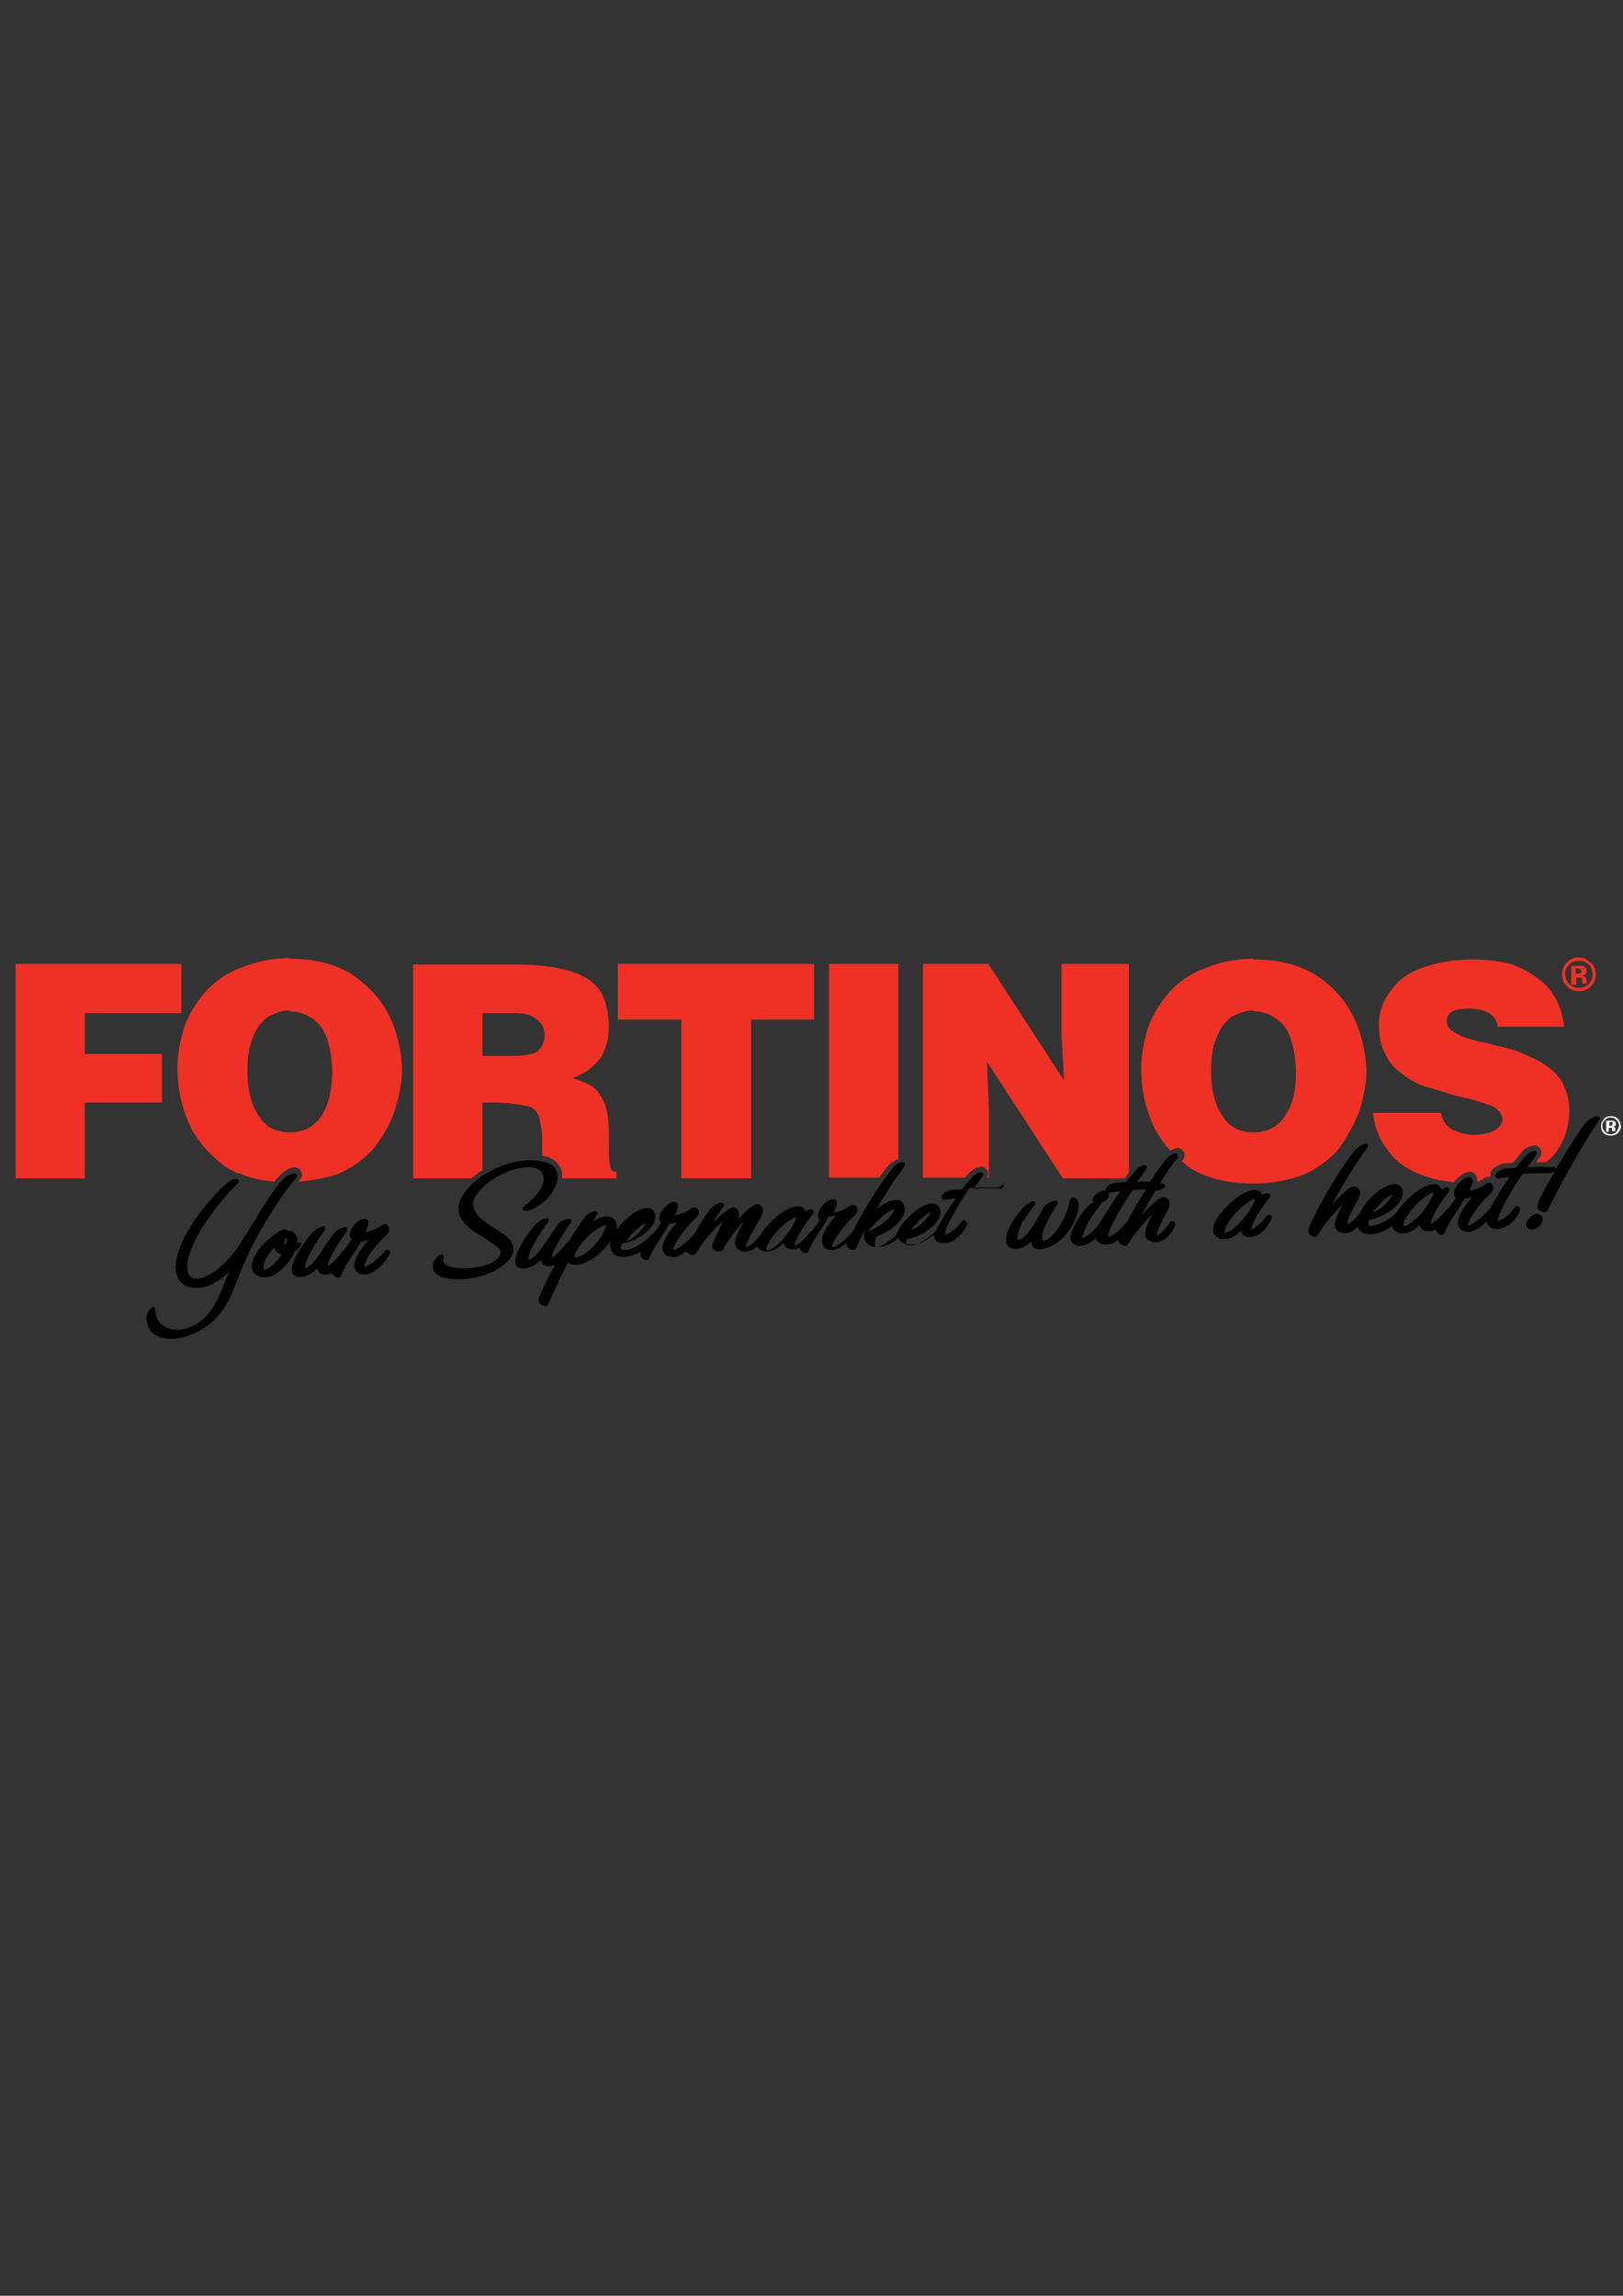 <?xml version="1.0" encoding="utf-8"?>
<!-- Generator: Adobe Illustrator 16.0.0, SVG Export Plug-In . SVG Version: 6.00 Build 0)  -->
<!DOCTYPE svg PUBLIC "-//W3C//DTD SVG 1.1//EN" "http://www.w3.org/Graphics/SVG/1.1/DTD/svg11.dtd">
<svg version="1.1" id="Layer_1" xmlns="http://www.w3.org/2000/svg" xmlns:xlink="http://www.w3.org/1999/xlink" x="0px" y="0px"
	 width="595.279px" height="841.891px" viewBox="0 0 595.279 841.891" enable-background="new 0 0 595.279 841.891"
	 xml:space="preserve">
<rect x="0" y="0" width="595.279" height="841.891" fill="#333333" stroke="none"/>
<g id="Layer_2">
	<rect x="0" y="349.683" display="none" width="342.06" height="142.525"/>
	<rect x="42.282" y="349.92" display="none" fill="#F7941E" width="26.367" height="38.007"/>
	<rect x="47.508" y="453.014" display="none" fill="#F7941E" width="26.367" height="38.006"/>
</g>
<g>
	<path fill="#EE3124" d="M579.127,363.46c1.663,0,3.088-0.475,4.275-1.663c1.188-1.188,1.9-2.613,1.9-4.513
		c0-1.663-0.475-3.088-1.9-4.276c-1.188-1.188-2.612-1.9-4.275-1.9s-3.088,0.475-4.275,1.663c-1.188,1.188-1.9,2.613-1.9,4.513
		c0,1.663,0.475,3.088,1.662,4.276C575.802,362.985,577.464,363.46,579.127,363.46z M575.564,353.721
		c0.95-0.95,2.138-1.425,3.563-1.425c1.425,0,2.613,0.475,3.563,1.425s1.425,2.138,1.425,3.563s-0.475,2.613-1.425,3.563
		c-0.95,0.95-2.139,1.425-3.563,1.425c-1.426,0-2.613-0.475-3.563-1.425c-0.95-0.95-1.425-2.138-1.425-3.563
		C573.902,356.096,574.376,354.908,575.564,353.721z"/>
	<path fill="#EE3124" d="M540.646,416.194c-2.613,0-5.464-0.713-7.839-1.9c-2.376-1.188-3.801-3.563-4.276-6.176h-24.941
		c0.475,5.226,2.375,9.739,5.463,13.777c2.851,4.038,7.127,7.126,12.59,9.026c3.563,1.425,7.364,2.138,11.64,2.613
		c2.138-2.851,5.226-4.514,7.126-3.563l0.238,0.237l0.95,1.188v0.238c0,0.237,0.237,0.712,0.237,1.188c0,0.237,0,0.475,0,0.713
		c0.713-0.476,1.425-0.713,2.138-1.188c0.713-0.712,1.9-0.95,2.613-0.712c0-0.238,0-0.476,0-0.713c0-0.713,0.237-1.426,0.712-1.9
		c0.95-1.188,2.851-2.138,4.514-2.375l3.088-0.238l3.326-4.038c0.95-1.188,2.375-1.9,3.563-2.138c0.237,0,0.476-0.237,0.95-0.237
		c0.95,0,1.663,0.475,2.138,1.188c0.238,0.475,0.476,0.95,0.476,1.425c0,0.95-0.476,1.663-0.713,1.9l-1.188,1.663
		c1.188,0,2.375,0,3.563,0c1.188-0.95,2.375-1.9,3.325-3.088c3.088-4.038,5.226-9.502,5.226-15.678
		c0-4.275-1.188-8.076-3.088-11.402c-2.138-3.088-5.226-5.463-9.026-7.364c-3.563-1.9-8.552-4.038-14.728-5.226
		c-1.663-0.475-4.038-1.188-6.177-1.425c-2.375-0.713-4.275-1.188-6.176-1.9c-1.663-0.713-3.088-1.663-4.275-2.375
		c-1.188-1.188-1.426-2.375-1.426-3.563c0-2.851,2.613-4.276,7.839-4.276c6.651,0,10.215,2.375,10.927,6.651h24.229
		c-0.475-4.276-1.662-8.552-4.038-11.877c-1.9-3.088-4.751-5.463-7.839-7.364c-2.851-1.9-6.176-3.563-9.739-4.276
		c-3.801-0.712-7.839-1.188-11.877-1.188c-7.126,0-13.303,1.188-18.528,3.088c-5.464,1.9-9.264,4.989-11.64,8.552
		c-2.851,3.563-4.275,7.839-4.275,12.115c0,4.275,0.713,8.076,2.375,10.927c1.426,3.088,3.563,5.463,6.176,7.364
		c2.376,1.9,5.464,3.563,9.027,4.751c3.088,0.713,7.363,2.375,12.114,3.563c5.464,1.188,9.265,2.375,12.115,3.563
		c2.375,1.188,3.563,3.088,3.563,5.227C550.385,414.057,546.822,415.957,540.646,416.194z"/>
	<path fill="#EE3124" d="M355.363,430.209c0.95-0.95,2.376-1.9,3.563-2.138c0.237,0,0.475-0.237,0.95-0.237
		c0.95,0,1.662,0.475,2.138,1.188c0.237,0.475,0.475,0.95,0.475,1.425c0,0.713-0.237,1.188-0.475,1.426h0.713v-24.467l-0.713-18.053
		l27.792,42.757h22.566l0,0c0.476-0.475,1.188-1.425,1.663-2.138v-76.489h-24.704v25.655l0.95,17.103l-27.793-42.758h-23.991v78.389
		h15.44C354.65,430.922,355.363,430.209,355.363,430.209z"/>
	<path fill="#EE3124" d="M578.177,358.472h0.475h0.476c0.237,0,0.475,0,0.713,0c0.237,0,0.475,0.237,0.475,0.475
		c0,0.237,0,0.475,0,0.712c0,0.475,0,0.713,0,0.95h1.663v-0.237v-0.238v-0.237v-0.238c0-0.712-0.237-1.188-0.713-1.425
		c-0.237-0.237-0.475-0.237-0.95-0.475c0.476,0,0.95-0.237,1.188-0.475c0.238-0.237,0.476-0.712,0.476-1.188
		c0-0.713-0.237-1.188-0.95-1.663c-0.237-0.237-0.713-0.237-1.426-0.237c0,0-0.475,0-1.425,0h-1.9v6.889h1.9V358.472
		L578.177,358.472z M578.177,355.146h0.475c0.476,0,0.713,0,0.95,0.237c0.476,0.238,0.476,0.475,0.476,0.713
		c0,0.475,0,0.712-0.476,0.712c-0.237,0.238-0.475,0.238-0.95,0.238h-0.712v-1.9H578.177z"/>
	<path fill="#EE3124" d="M176.969,429.021v-24.704h4.038c2.851,0,5.464,0.237,7.363,0.475c2.376,0.237,4.276,0.713,5.464,0.95
		c1.9,0.476,3.088,1.9,3.801,3.563c0.475,1.663,0.95,4.038,1.188,6.651v7.839c3.088,0.475,5.226,1.9,6.414,3.801
		c0.712,1.188,0.95,2.375,0.95,3.8c0,0.238,0,0.476,0,0.713h19.953v-2.375c-1.188,0-1.9-0.476-2.375-1.663
		c0-1.188-0.476-3.088-0.476-5.938v-6.176c0-4.988-0.475-9.027-1.663-11.64c-1.188-2.376-2.375-4.276-3.8-5.464
		c-1.663-1.188-4.276-2.375-7.839-3.563c4.038-1.188,7.126-3.563,9.739-6.651c2.375-3.088,3.563-7.364,3.563-12.589
		c0-4.276-0.95-8.077-2.375-11.402c-1.663-3.088-4.751-5.938-9.739-7.839c-5.227-1.9-12.115-3.088-21.616-3.088h-38.007v78.389
		h21.379C174.118,430.922,175.543,429.972,176.969,429.021z M176.969,371.536h12.59c2.851,0,5.226,0.713,7.126,2.138
		c2.138,1.425,3.088,3.563,3.088,6.176c0,2.375-1.188,4.276-2.375,5.464c-1.426,1.188-4.751,1.9-9.027,1.9h-11.401V371.536z"/>
	<path fill="#EE3124" d="M128.747,357.046c-6.176-3.563-13.539-5.463-22.328-5.463c-0.238,0-0.238-0.238-0.476-0.238
		c-6.651,0-12.59,1.425-17.578,3.563c-5.463,1.9-9.739,5.226-12.827,8.552c-3.563,4.038-5.938,8.076-7.839,12.827
		c-1.425,4.751-2.613,9.739-2.613,15.44c0,7.126,1.426,14.015,4.276,20.429c2.851,6.176,7.601,11.401,13.302,15.678
		c1.426,0.95,2.851,1.662,4.514,2.375l0,0c0.713,0,1.425,0.237,1.9,0.713c3.563,1.188,7.363,2.138,11.64,2.375
		c0.237-0.475,0.713-0.95,0.95-1.188c1.9-2.138,3.088-3.088,4.988-3.801c1.425-0.475,2.851-0.237,3.563,0.95
		c0.237,0.476,1.188,1.9-0.476,3.563c-0.237,0.237-0.237,0.475-0.475,0.475c5.226-0.237,10.451-1.425,14.728-2.851
		c5.226-2.138,9.501-5.463,12.827-9.026c3.088-3.801,5.938-8.551,7.839-13.777c1.662-5.226,2.851-10.689,2.851-15.915
		c-0.476-7.126-1.9-13.777-5.227-20.191C139.437,366.073,134.687,361.084,128.747,357.046z M117.821,409.306
		c-2.375,3.563-6.176,5.938-11.401,5.938c-5.227,0-9.027-1.9-11.402-5.938c-2.613-3.563-4.275-9.265-4.275-16.391
		c0-4.751,0.475-9.026,1.9-12.115c1.188-3.563,3.088-5.938,5.463-7.839c2.376-1.188,4.751-2.375,7.839-2.375
		c0.237,0,0.237,0.238,0.476,0.238c5.226,0.237,9.026,2.613,11.877,6.414c2.375,4.276,3.563,9.739,3.563,16.628
		C121.621,399.804,120.671,405.029,117.821,409.306z"/>
	<path fill="#EE3124" d="M498.363,408.118c1.663-5.227,2.851-10.689,2.851-15.916c-0.475-7.126-1.9-13.778-5.226-20.191
		c-3.088-5.938-7.839-10.927-13.777-14.728c-6.177-3.563-13.54-5.463-22.329-5.463c-0.237,0-0.237-0.237-0.475-0.237
		c-6.651,0-12.59,1.425-17.578,3.563c-5.464,1.9-9.739,5.226-12.828,8.551c-3.563,4.039-5.938,8.077-7.839,12.828
		c-1.425,4.75-2.612,9.739-2.612,15.44c0,7.126,1.425,14.015,4.275,20.429c1.663,3.563,3.801,6.651,6.414,9.502
		c0.475-0.237,1.188-0.476,1.662-0.713c0.238,0,0.476-0.237,0.95-0.237c0.95,0,1.663,0.475,2.138,1.188
		c0.238,0.475,0.476,0.95,0.476,1.425c0,0.95-0.476,1.663-0.713,1.9c0,0.238-0.237,0.238-0.237,0.476
		c0.95,0.713,1.663,1.425,2.613,2.138c6.176,4.038,14.252,5.938,23.991,5.938c6.177,0,12.59-1.188,17.578-3.088
		c5.227-2.138,9.502-5.464,12.827-9.026C493.612,417.857,496.225,413.106,498.363,408.118z M471.283,409.306
		c-2.376,3.563-6.177,5.938-11.402,5.938s-9.026-1.9-11.402-5.938c-2.612-3.563-4.275-9.265-4.275-16.391
		c0-4.751,0.475-9.026,1.9-12.115c1.188-3.563,3.088-5.938,5.463-7.839c2.376-1.188,4.751-2.375,7.839-2.375
		c0.238,0,0.238,0.238,0.476,0.238c5.226,0.237,9.026,2.613,11.877,6.414c2.376,4.276,3.563,9.739,3.563,16.628
		C475.322,399.804,474.134,405.029,471.283,409.306z"/>
	<polygon fill="#EE3124" points="249.894,432.109 275.549,432.109 275.549,373.912 298.59,373.912 298.59,353.483 226.615,353.483 
		226.615,373.912 249.894,373.912 	"/>
	<polygon fill="#EE3124" points="59.386,386.501 31.118,386.501 31.118,371.536 66.512,371.536 66.512,353.483 5.701,353.483 
		5.701,432.109 31.118,432.109 31.118,404.317 59.386,404.317 	"/>
	<path fill="#EE3124" d="M325.195,428.071c1.188-1.425,2.613-2.375,4.276-3.088v-71.5h-25.417v78.389h18.29
		C323.294,430.685,324.244,429.259,325.195,428.071z"/>
</g>
<path d="M108.557,432.109c0.475-0.475,0.713-1.188,0.237-1.425c-0.237-0.476-0.713-0.476-1.663-0.238
	c-1.662,0.476-2.612,1.188-4.275,3.089c-3.801,4.513-7.126,10.214-10.452,15.678l-4.988,7.839
	c-5.226,7.839-11.401,11.64-15.202,11.877c-0.95,0-2.139-0.237-2.851-1.426c-1.663-2.612-0.238-8.551,3.563-15.202
	c4.038-7.126,10.215-14.49,14.253-18.291c0.237-0.237,0.713-0.713,0.475-1.188c-0.237-0.476-0.95-0.476-1.188-0.476
	c-0.713,0-1.9,0.238-3.325,1.663c-5.464,4.751-11.165,11.877-14.728,18.291c-4.038,7.126-4.988,13.302-2.851,16.865
	c0.95,1.663,3.088,3.326,7.602,3.088c2.138-0.237,6.176-1.188,10.927-5.938c-0.713,1.663-1.426,3.326-1.426,3.326l-1.425,3.563
	c-2.851,7.126-6.651,11.64-11.64,13.54c-3.563,1.426-6.889,1.188-9.502-0.475c-1.9-1.188-3.088-3.326-3.088-5.939
	c0-0.475-0.237-0.712-0.475-0.949c-0.476-0.238-0.95,0-1.188,0.475c-1.188,0.95-1.662,2.375-1.662,3.801
	c0.237,2.613,1.425,4.751,3.325,5.938c3.325,1.9,8.552,1.9,13.777-0.476c6.889-2.85,11.64-8.076,14.728-15.915
	c2.376-6.176,5.227-13.302,9.026-20.19C98.818,445.412,104.993,435.91,108.557,432.109z M110.22,456.813
	c0-0.237,0.237-0.237,0.237-0.475s0-0.476-0.237-0.476c-0.476-0.475-1.188,0-1.426,0l0,0c0-0.237,0.237-0.475,0.237-0.949
	c0-1.188-0.237-1.9-0.95-2.613c-0.475-0.713-1.425-0.95-2.375-0.95c-0.476-0.476-1.426-0.713-2.138-0.237
	c-2.613,0.95-6.651,4.275-8.789,7.363c-1.663,2.376-2.376,4.275-2.376,5.938c0,0.476,0,0.95,0.238,1.426
	c0.475,1.188,1.425,1.9,2.85,2.375c4.276,1.188,9.739-3.088,12.59-9.264C109.031,458.239,109.982,457.526,110.22,456.813z
	 M96.917,465.603c0,0-0.237,0-0.237-0.237s0-0.475,0-0.713c0-0.712,0.237-2.138,1.662-4.275c0.713-1.188,1.426-2.138,2.376-2.851
	c0,0.476,0,0.95,0.475,1.188c0.238,0.476,0.95,0.95,2.138,1.188C101.193,463.465,98.105,465.841,96.917,465.603z M104.756,456.576
	c-0.237-0.237-0.476-0.475-0.476-0.713v-0.237c0-0.95,0.476-1.662,0.713-1.662c0,0.237,0.237,0.475,0.237,0.712
	C105.231,455.151,104.993,455.863,104.756,456.576z M141.575,453.014c1.188-1.188,1.425-2.376,0.712-3.563
	c-0.475-0.476-1.188-0.713-2.138-0.237l0,0c-1.663,1.188-4.038,2.375-6.176,2.612c0.95-1.9,1.188-2.851,1.188-3.563
	c0-0.238,0-0.476,0-0.476l-0.713-0.713c-1.188-0.712-3.801,0.713-5.463,3.563c-0.476,0.713-0.713,1.426-0.713,2.138
	c0,0.238,0,0.476,0,0.713s0.237,0.476,0.713,0.95c-0.476,0.95-2.851,4.038-2.851,4.038l-0.237,0.237
	c-0.238,0-0.476,0.238-0.713,0.713c-2.138,3.088-4.514,4.751-4.988,4.751c-0.238-0.713,1.662-5.226,6.889-12.59
	c0.237-0.237,0.475-0.713,0.237-1.188c-0.237-0.476-0.95-0.476-1.188-0.237c-1.426,0.237-2.613,0.712-3.801,2.375l-3.563,4.988
	l-1.188,1.9c-2.851,4.276-4.751,5.464-5.226,5.464h-0.476c0,0,0,0,0-0.476c0.237-2.612,4.276-9.501,7.127-13.064
	c0.237-0.237,0.475-0.713,0.237-1.188c-0.237-0.476-0.713-0.476-1.188-0.238c-1.188,0.238-2.376,0.95-3.563,2.139
	c-3.563,4.038-8.789,11.877-7.126,14.965c0.712,1.425,2.851,1.663,5.226,0.713c1.425-0.476,2.613-1.426,3.801-2.613
	c0.237,1.425,1.188,1.9,1.9,2.138c0.95,0.237,2.138,0.237,3.563-0.475c0,0.237,0,0.475,0.238,0.475
	c0.237,0.476,0.712,0.95,1.425,1.188c0.95,0.238,1.663-0.237,1.663-0.95c0.95-2.375,2.851-5.463,4.988-8.551
	c0,0,1.9-3.089,2.375-3.801h0.238c0.712,0,1.662-0.237,2.375-0.476c-3.325,3.801-5.226,7.127-5.226,9.502
	c0,0.475,0,0.713,0.237,0.95c0.237,0.713,0.713,1.9,2.375,2.138c2.851,0.713,6.651-1.663,9.502-5.938
	c1.188-1.663,1.188-2.375,0.713-2.613c-0.237-0.237-0.476-0.475-0.713-0.475c-0.475,0-0.95,0.475-0.95,0.713
	c-3.801,4.275-6.651,5.463-7.126,5.463C132.786,463.703,136.824,457.289,141.575,453.014z M193.36,443.749L193.36,443.749
	L193.36,443.749L193.36,443.749z M183.858,452.063l-0.95-0.713c-6.414-3.801-11.165-7.364-8.789-12.115
	c2.613-4.988,10.927-10.688,19.003-11.164c2.851-0.237,4.751,0.476,5.701,2.138c0.95,1.426,0.713,3.563-0.475,5.701
	c-1.188,1.9-3.326,4.514-5.938,6.176c-0.238,0.238-0.95,0.713-0.713,1.426s1.188,0.475,1.425,0.475
	c3.563-0.475,8.077-4.038,10.215-8.076c0.713-1.425,1.188-3.088,1.188-4.275c0-0.95-0.237-1.9-0.713-2.851
	c-1.425-2.376-4.751-3.326-9.739-3.326c-9.739,0.238-20.903,6.414-24.704,13.54c-4.038,7.602,3.088,11.877,8.314,14.966l2.138,1.425
	c2.138,1.425,3.801,2.613,3.801,3.801c0,0.95-0.476,1.663-1.663,2.851c-2.613,2.375-8.314,3.088-12.114,3.088
	c-3.563,0-5.939-0.713-6.89-1.9c-0.475-0.476-0.475-1.188-0.237-1.9c0.237-0.95-0.237-1.188-0.475-1.188
	c-1.188-0.476-2.376,1.425-2.613,1.663c-0.475,0.475-1.425,2.612-0.475,4.275c1.188,1.9,4.038,3.088,8.789,3.088
	c4.75,0,11.877-1.425,16.628-5.226c1.9-1.426,3.8-3.563,3.8-5.938C188.133,455.626,186.708,453.726,183.858,452.063z
	 M226.14,448.737c-0.237-0.95-0.713-1.663-1.425-2.138c-2.139-1.188-4.988-0.237-7.364,1.425c0.713-0.95,1.426-2.375,1.426-2.375
	c0.237-0.237,0.475-0.475,0.475-0.713c0-0.237,0-0.237-0.237-0.475c-0.237-0.476-0.95-0.237-1.426-0.237
	c-1.425,0.475-2.375,1.188-3.325,2.375c-1.663,2.375-3.801,5.464-5.938,9.026c-0.237,0-0.713,0-0.95,0.713
	c-2.138,2.851-4.514,4.751-4.988,4.751c-0.237-0.713,1.662-5.227,6.889-12.59c0.237-0.237,0.475-0.713,0.237-1.188
	c-0.475-0.476-1.188-0.238-1.425-0.238c-1.426,0.238-2.613,0.713-3.801,2.376l-3.326,4.988l-1.425,1.9
	c-2.851,4.275-4.751,5.464-5.226,5.464h-0.476c0,0,0,0,0-0.476c0.237-2.613,4.275-9.502,7.126-13.064
	c0.238-0.238,0.476-0.713,0.238-1.188c-0.238-0.475-0.713-0.475-1.188-0.237c-1.188,0.237-2.375,0.95-3.563,2.138
	c-3.563,4.039-8.789,11.878-7.127,14.966c0.713,1.425,2.851,1.662,5.227,0.712c1.425-0.475,2.612-1.425,3.801-2.612
	c0.237,1.425,1.188,1.9,1.9,2.138c0.95,0.237,2.138,0.237,3.325-0.237c-2.375,4.038-4.275,8.076-5.701,11.401
	c-0.475,0.95-0.475,1.9,0,2.376c0.237,0.713,0.95,0.95,1.663,1.188c1.188,0.237,1.425-0.475,1.663-0.95l0,0
	c1.662-3.801,4.038-9.026,7.126-14.965l0.237,0.237c3.088,1.9,9.502-0.713,14.015-6.414
	C225.427,453.726,226.615,450.638,226.14,448.737z M219.489,454.914c-4.038,5.226-7.839,6.413-8.551,6.176l0,0
	c-0.238,0-0.238-0.237-0.238-0.237v-0.238c0-0.475,0.238-1.188,1.188-2.612c3.325-5.464,9.026-8.789,10.451-8.789c0,0,0,0,0,0.237
	C222.102,449.925,221.626,452.063,219.489,454.914z M367.002,435.91c-2.851-0.237-6.176-0.237-9.977,0
	c1.188-1.425,3.325-4.514,3.325-4.514c0-0.237,0.237-0.475,0.237-0.712c0-0.238,0-0.238-0.237-0.476
	c-0.237-0.475-0.95-0.237-1.188-0.237c-0.95,0.237-1.9,0.95-2.613,1.663c0,0-3.088,3.563-3.801,4.513
	c-0.475,0-3.801,0.238-3.801,0.238c-1.425,0.237-2.85,0.95-3.325,1.899c-0.237,0.238-0.237,0.476-0.237,0.713s0,0.237,0,0.476
	c0.237,0.237,0.475,0.475,1.188,0.475c0,0,2.375-0.237,4.038-0.475c-1.9,2.612-3.801,5.463-5.226,8.076
	c-0.713,1.188-1.426,2.375-1.9,3.563c0,0-0.237,0-0.237,0.237c-3.801,4.038-8.789,5.938-10.689,5.226l-0.238-0.237
	c0-0.237,0-0.237,0-0.476c0-0.475,0-0.949,0.238-1.425c3.088-0.475,7.601-2.375,10.451-5.701c1.426-1.663,1.9-3.088,1.9-4.275
	c0-0.237,0-0.237,0-0.476c0-0.712-0.475-1.425-1.188-2.138c-2.613-1.9-8.313,1.426-12.827,7.126c-1.188,1.426-1.9,2.851-2.138,3.801
	c-3.326,3.326-6.414,4.751-7.364,4.514c0,0-0.237,0-0.237-0.237c-0.237-0.238-0.237-0.713-0.237-1.188
	c0-0.475,0.237-1.425,0.475-2.375c5.701-2.138,9.265-5.701,10.215-8.552c0.237-0.475,0.237-1.188,0.237-1.662
	c0-0.713-0.237-1.188-0.476-1.9c-1.425-2.139-4.275-1.426-6.65-0.238l0,0c-0.713,0.476-1.9,1.188-3.326,2.376
	c3.563-6.176,7.364-11.877,10.215-15.678c0.237-0.237,0.237-0.476,0.237-0.713s0-0.237,0-0.475
	c-0.237-0.476-0.476-0.476-1.188-0.476c-1.9,0.476-3.088,1.663-3.563,2.613c-4.751,5.938-10.452,14.965-14.253,22.804
	c-0.237,0.237-0.475,0.476-0.475,0.476c-3.801,4.275-6.651,5.463-7.126,5.463c-0.713-0.95,3.325-7.363,8.076-11.64
	c1.188-1.188,1.425-2.375,0.713-3.563c-0.476-0.476-1.188-0.713-2.138-0.238l0,0c-1.663,1.188-4.039,2.376-6.177,2.613
	c0.95-1.9,1.188-2.851,1.188-3.563c0-0.237,0-0.475,0-0.475l-0.712-0.713c-1.188-0.713-3.801,0.713-5.464,3.563
	c-0.475,0.713-0.712,1.425-0.712,2.138c0,0.237,0,0.476,0,0.713s0.237,0.475,0.712,0.95c-0.475,0.95-2.851,4.038-2.851,4.038
	s0,0.237-0.237,0.237l0,0c-0.475,0-0.713,0.476-0.713,0.476c-2.138,2.851-4.513,4.513-5.463,4.75c0-1.425,2.375-6.413,6.651-11.639
	c0.237-0.238,0.237-0.476,0.237-0.713s0-0.237,0-0.476c-0.237-0.237-0.476-0.475-1.188-0.475l0,0c-0.238,0-0.95,0.237-1.663,0.713
	c-0.237-0.476-0.475-0.95-0.95-1.426c-2.851-1.663-8.552,1.426-13.54,7.126c-1.188,1.426-1.9,2.613-2.612,3.563
	c-1.9,2.375-4.039,4.038-4.751,3.801c-0.476-0.95,2.851-6.414,4.275-8.789l0.713-1.426c0.713-1.188,1.9-3.325,0.713-4.75
	l-1.188-0.713c-0.95,0-1.9,0.475-2.851,1.188c-1.425,0.95-3.088,2.851-4.75,4.514c0.237-0.476,0.475-1.426,0.475-2.138
	c0-0.476-0.237-1.188-0.475-1.663l-1.188-0.713c-0.712-0.237-1.662,0.237-2.851,1.188c-1.662,1.188-3.325,2.613-4.988,4.276
	c1.426-2.376,2.613-4.276,3.801-5.701c0,0,0.237-0.476,0.237-0.713s0-0.237-0.237-0.475c-0.475-0.476-1.188-0.238-1.425-0.238
	c-1.663,0.476-2.613,1.426-3.326,2.139c-1.662,2.138-4.038,5.7-5.938,9.264c-0.237,0.237-0.475,0.476-0.475,0.476
	c-3.801,4.275-6.651,5.463-7.127,5.463c-0.712-0.95,3.326-7.363,8.077-11.64c1.188-1.188,1.425-2.375,0.712-3.563
	c-0.475-0.476-1.188-0.713-2.138-0.238l0,0c-1.662,1.188-4.038,2.376-6.176,2.613c0.95-1.9,1.188-2.851,1.188-3.563
	c0-0.237,0-0.475,0-0.475l-0.713-0.713c-1.188-0.713-3.8,0.713-5.463,3.563c-0.476,0.713-0.713,1.425-0.713,2.138
	c0,0.237,0,0.475,0,0.713c0,0.237,0.237,0.475,0.713,0.95c-0.476,0.95-2.851,4.038-2.851,4.038l-0.237,0.237
	c-0.238,0-0.476,0.237-0.713,0.476c-3.801,4.038-8.789,5.938-10.689,5.226l-0.237-0.237c0-0.238,0-0.238,0-0.476
	c0-0.475,0-0.95,0.237-1.425c3.088-0.476,7.602-2.376,10.452-5.701c1.425-1.663,1.9-3.088,1.9-4.275c0-0.238,0-0.238,0-0.476
	c0-0.713-0.476-1.425-1.188-2.138c-2.612-1.9-8.313,1.425-12.827,7.126c-2.851,3.563-2.851,5.938-2.375,7.364
	c0.475,1.188,1.188,2.138,2.375,2.612c2.613,0.713,5.938,0,8.789-1.662c0,0.237-0.237,0.712-0.237,0.95c0,0.237,0,0.712,0.237,0.95
	c0.238,0.475,0.713,0.95,1.426,1.188c0.95,0.237,1.662-0.237,1.662-0.95c0.95-2.376,2.851-5.464,4.989-8.552
	c0,0,1.9-3.088,2.375-3.801h0.237c0.713,0,1.663-0.237,2.376-0.475c-3.326,3.801-5.227,7.126-5.227,9.501
	c0,0.476,0,0.713,0.238,0.95c0.237,0.713,0.712,1.9,2.375,2.139c1.9,0.475,4.038-0.238,6.176-2.139c0,0.238,0,0.238,0.238,0.476
	c0.237,0.475,0.95,0.95,1.9,0.95c0.949,0.237,1.425-0.476,1.662-0.95c2.376-4.038,5.701-7.839,9.502-11.402
	c-0.713,1.426-1.188,2.851-1.188,2.851l-2.376,4.988c-0.237,0.476-0.237,0.95-0.237,1.426c0,0.237,0,0.712,0.237,0.95
	c0.476,0.712,1.426,0.95,2.138,0.95c0.713,0,1.188-0.238,1.663-0.95c2.613-4.514,5.226-7.839,7.602-10.215
	c-1.663,2.851-3.325,5.701-3.325,7.839c0,0.476,0,0.95,0.237,1.188c0.712,1.9,2.138,2.139,3.563,2.139l0,0
	c1.188,0,2.851-0.476,4.276-1.9c0.475,0.712,1.188,1.425,1.9,1.662c2.612,0.713,5.226-0.237,7.839-2.851
	c0.237,1.426,1.188,1.9,2.138,2.139c1.188,0.237,2.375,0.237,3.801-0.476c0,0.237,0,0.476,0.237,0.713
	c0.237,0.475,0.713,0.95,1.426,1.188c0.95,0.237,1.662-0.237,1.662-0.95c0.95-2.375,2.851-5.463,4.988-8.552
	c0,0,1.9-3.088,2.376-3.8h0.237c0.713,0,1.663-0.238,2.375-0.476c-3.325,3.801-5.226,7.126-5.226,9.502c0,0.475,0,0.712,0.237,0.95
	c0.238,0.712,0.713,1.9,2.376,2.138c1.9,0.475,4.275-0.476,6.413-2.376c0,0.476,0,0.95,0.237,1.188
	c0.476,0.95,1.426,1.188,1.663,1.188c1.188,0.237,1.663-0.476,1.9-0.95c0.713-2.138,1.9-4.275,3.088-6.176
	c-0.237,0.712-0.475,1.188-0.475,1.9c0,0.95,0.237,1.662,0.712,2.375c0.713,1.188,1.9,1.663,3.326,1.9
	c2.851,0.237,6.176-0.95,8.552-3.325c0.475,0.95,1.188,1.662,2.138,2.138c3.325,0.95,7.602-0.476,10.927-3.326l0,0
	c0,0.476,0,0.95,0.237,1.426c0.476,0.95,1.426,1.425,2.613,1.662c3.801,0.476,7.126-2.612,8.789-5.7
	c0.237-0.476,0.713-1.426,0.237-2.139l-0.237-0.237l-0.237-0.237c-0.476-0.237-0.95,0-1.188,0.475
	c-2.851,3.563-5.7,4.989-6.176,4.751l0,0c0,0,0,0,0-0.237c0-0.475,0.237-2.375,3.563-8.076c1.425-2.613,3.325-5.701,5.463-8.789
	c3.088-0.237,6.177-0.237,9.502-0.237c0.95,0,1.9-0.238,2.851-0.95c0.237-0.238,0.713-0.476,0.475-0.95
	C367.715,436.386,367.477,435.91,367.002,435.91z M334.221,451.113c2.613-3.801,5.939-6.177,7.127-6.651
	C340.872,445.887,337.784,449.688,334.221,451.113C333.984,451.351,334.221,451.113,334.221,451.113z M229.703,455.151
	c2.612-3.801,5.938-6.177,7.126-6.651c-0.475,1.425-3.563,5.464-7.364,6.889C229.703,455.389,229.703,455.151,229.703,455.151z
	 M281.249,458.714C281.249,458.714,281.249,458.477,281.249,458.714c-0.237-0.237-0.712-1.425,2.139-5.226
	c3.088-4.275,7.601-7.126,8.551-7.126l0,0c0,0,0,0,0,0.237c0,0.475-0.237,1.188-1.188,2.851
	C287.189,455.626,282.438,458.714,281.249,458.714z M318.306,451.588C318.069,451.588,318.069,451.588,318.306,451.588
	c3.088-3.801,6.414-6.651,8.314-7.602c0.95-0.475,1.425-0.475,1.425-0.475s0,0.237-0.237,0.713
	C326.858,446.125,323.531,449.688,318.306,451.588z M394.082,439.235c-0.95-0.237-1.426,0.238-1.663,0.95
	c-1.188,6.889-6.414,14.49-9.502,14.729c-0.475,0-0.475,0-0.475-0.238c-0.713-1.188,0.712-6.176,5.226-12.827
	c0.237-0.475,0.476-0.95,0.237-1.188c-0.475-0.476-1.188-0.476-1.425-0.237c-1.9,0.475-3.563,1.662-4.038,2.851
	c-2.376,4.513-5.938,10.927-8.789,11.401c-0.237,0-0.237,0-0.237,0c-0.713-1.188,0.475-6.176,5.938-12.59
	c0.475-0.475,0.237-0.95,0.237-1.188c-0.237-0.475-0.713-0.475-1.188-0.237c-0.95,0.237-1.9,0.95-2.613,1.663
	c-2.375,2.375-6.176,7.363-6.651,11.164c-0.237,1.663,0,2.851,0.713,3.563c0.475,0.475,1.188,0.95,2.851,0.95
	c1.662,0,3.801-0.95,5.463-2.613c0.238,0.95,0.476,1.425,0.713,1.9c0.713,0.713,1.9,1.188,4.514,0.475
	c6.413-1.662,11.64-8.789,12.352-16.152C395.507,440.186,394.794,439.474,394.082,439.235z M431.139,422.846
	c-1.663,0.475-2.851,1.662-3.563,2.375c-1.663,2.138-3.801,4.988-5.701,8.076c-1.425,0-3.088,0-4.751,0
	c1.188-1.425,3.326-4.513,3.326-4.513c0-0.237,0.237-0.476,0.237-0.713s0-0.237-0.237-0.475c-0.238-0.476-0.95-0.238-1.188-0.238
	c-0.95,0.238-1.9,0.95-2.612,1.663c0,0-3.088,3.563-3.801,4.514c-0.476,0-3.801,0.237-3.801,0.237
	c-1.426,0.237-2.851,0.95-3.325,1.9c-0.238,0.237-0.238,0.475-0.238,0.713c0,0.237,0,0.237,0,0.475
	c-0.237-0.237-0.712-0.237-0.95-0.237l0,0c-1.188,0.237-2.612,1.188-3.325,2.138s-0.476,1.425-0.237,1.9l0.237,0.237
	c-0.713,0.237-1.426,0.713-2.138,1.426c-1.426,1.425-3.563,4.275-4.988,7.126c-1.426,2.851-1.9,4.514-1.188,5.701
	c0.238,0.712,1.188,1.425,2.139,1.662c2.138,0.476,4.75-0.712,6.889-2.85c0,0.237,0.237,0.475,0.237,0.712
	c0.475,0.95,1.425,1.426,2.613,1.663c2.138,0.237,3.801-0.476,5.463-1.663c0,0.238,0,0.713,0.237,0.95
	c0.476,0.713,1.188,0.95,1.663,1.188c0.713,0.238,1.188,0,1.663-0.712c2.613-4.276,6.413-8.314,9.026-11.165
	c-0.95,1.663-1.663,3.326-2.375,5.227c-0.238,0.712-0.476,1.425-0.476,2.138c0,0.475,0,0.95,0.237,1.425
	c0.476,0.95,1.426,1.426,2.613,1.663c2.138,0.475,5.464-0.475,7.839-5.226c0.713-1.188,0.237-1.9,0-2.139l-0.237-0.237h-0.476
	c-0.237,0-0.712,0.237-0.95,0.713c-1.9,2.851-4.275,4.514-4.75,4.514c0-0.238,0-1.9,4.038-9.265c0.475-0.713,1.425-2.851,0-4.038
	c-1.663-1.426-3.326,0-4.038,0.475l0,0c-1.426,1.188-3.326,3.089-5.464,5.227c1.663-2.851,3.325-5.938,4.988-8.789h0.237
	c0.95,0,1.9-0.237,2.851-0.95c0.238-0.237,0.713-0.476,0.476-0.95c0-0.237-0.238-0.476-0.713-0.713c-0.475,0-0.95,0-1.188,0
	c2.138-3.563,4.275-6.889,6.176-9.026c0.237-0.237,0.476-0.476,0.476-0.713s0-0.237-0.238-0.475
	C432.089,422.607,431.376,422.846,431.139,422.846z M405.484,444.937c-0.712,1.188-1.425,2.376-1.9,3.326
	c-0.237,0-0.237,0.237-0.237,0.237c-2.613,3.563-5.463,5.464-6.413,5.464c0-1.188,1.899-6.414,6.65-12.115
	c0.238-0.237,0.238-0.475,0.238-0.475v-0.238c1.188-0.475,2.375-1.188,2.851-2.375c0.237-0.713,0-1.188-0.238-1.425
	c0.238,0,0.238,0,0.476,0c0,0,2.375-0.238,4.038-0.476C409.047,439.474,407.147,442.324,405.484,444.937z M413.323,448.263
	c-0.237,0-0.475,0.237-0.712,0.475c-2.851,3.801-5.701,4.988-6.177,4.751l0,0c0,0,0,0,0-0.237c0-0.476,0.238-2.376,3.563-8.076
	c1.425-2.613,3.325-5.701,5.464-8.789c1.662,0,3.325-0.238,4.988-0.238C417.599,440.186,415.223,444.462,413.323,448.263z
	 M465.107,445.649c-0.475,0-0.712,0.476-0.712,0.476c-2.139,2.85-4.514,4.513-5.464,4.75c0-1.425,2.375-6.413,6.651-11.64
	c0.237-0.237,0.237-0.475,0.237-0.712c0-0.238,0-0.238,0-0.476c-0.237-0.237-0.475-0.475-1.188-0.475l0,0
	c-0.237,0-0.95,0.237-1.663,0.712c-0.237-0.475-0.475-0.949-0.95-1.425c-2.851-1.663-8.552,1.425-13.54,7.126
	c-2.851,3.326-4.038,6.177-3.325,8.077c0.237,0.95,1.188,1.662,2.138,2.138c2.613,0.713,5.227-0.237,7.839-2.851
	c0.237,1.425,1.188,1.9,2.138,2.138c2.851,0.713,6.414-1.425,8.552-5.464c0.713-1.188,0.713-1.899,0.237-2.612
	C465.82,445.887,465.345,445.649,465.107,445.649z M449.429,452.063C449.192,452.063,449.192,452.063,449.429,452.063
	c-0.237-0.238-0.712-1.426,2.138-5.227c3.089-4.275,7.602-7.126,8.552-7.126l0,0c0,0,0,0,0,0.237c0,0.476-0.237,1.188-1.188,2.851
	C455.13,449.213,450.379,452.301,449.429,452.063z M564.162,445.175c-1.188-0.238-2.613,0.712-3.563,1.899
	c-1.188,1.426-0.95,2.376-0.713,2.613c0.238,0.713,0.713,0.95,1.426,1.188l0,0c1.662,0.238,3.088-0.712,4.038-2.138
	c0.475-0.95,0.713-1.9,0.237-2.612C565.35,445.649,564.874,445.412,564.162,445.175z M585.066,409.543
	c-1.425,0.476-2.851,1.188-3.801,2.613c-2.851,3.801-6.889,10.214-10.452,16.391c0-0.238-0.237-0.476-0.712-0.476
	c-2.851-0.237-6.177-0.237-9.977,0c1.188-1.425,3.325-4.514,3.325-4.514c0-0.237,0.237-0.475,0.237-0.712
	c0-0.238,0-0.238-0.237-0.476c-0.237-0.475-0.95-0.237-1.188-0.237c-0.95,0.237-1.9,0.95-2.613,1.663c0,0-3.088,3.563-3.801,4.513
	c-0.475,0-3.801,0.238-3.801,0.238c-1.425,0.237-2.851,0.949-3.325,1.899c-0.237,0.238-0.237,0.476-0.237,0.713s0,0.237,0,0.476
	c0.237,0.237,0.475,0.475,1.188,0.475c0,0,2.375-0.237,4.038-0.475c-1.9,2.612-3.801,5.463-5.226,8.076
	c-0.713,1.188-1.426,2.375-1.9,3.563c-0.476,0-0.713,0.475-0.95,0.712c-3.801,4.276-6.651,5.464-7.127,5.464
	c-0.712-0.95,3.326-7.364,8.077-11.64c1.188-1.188,1.425-2.375,0.712-3.563c-0.475-0.475-1.188-0.712-2.138-0.237l0,0
	c-1.662,1.188-4.038,2.376-6.176,2.613c0.95-1.9,1.188-2.851,1.188-3.563c0-0.237,0-0.475,0-0.475l-0.713-0.713
	c-1.188-0.713-3.801,0.713-5.463,3.563c-0.476,0.712-0.713,1.425-0.713,2.138c0,0.237,0,0.475,0,0.712
	c0,0.238,0.237,0.476,0.713,0.95c-0.476,0.95-2.851,4.039-2.851,4.039s0,0.237-0.237,0.237l0,0c-0.476,0-0.713,0.475-0.713,0.475
	c-2.138,2.851-4.514,4.514-5.464,4.751c0-1.425,2.376-6.413,6.651-11.64c0.237-0.237,0.237-0.475,0.237-0.712
	c0-0.238,0-0.238,0-0.476c-0.237-0.237-0.475-0.475-1.188-0.475l0,0c-0.237,0-0.95,0.237-1.663,0.712
	c-0.237-0.475-0.475-0.95-0.95-1.425c-2.85-1.663-8.551,1.425-13.539,7.126c-0.713,0.95-1.426,1.9-1.9,2.613
	c-3.563,3.801-8.552,5.463-10.215,4.988l-0.237-0.237c0-0.238,0-0.238,0-0.476c0-0.475,0-0.95,0.237-1.425
	c3.088-0.476,7.602-2.376,10.452-5.701c1.425-1.663,1.9-3.088,1.9-4.275c0-0.238,0-0.238,0-0.476c0-0.713-0.476-1.425-1.188-2.138
	c-2.613-1.9-8.314,1.425-12.828,7.126c-0.712,0.95-1.188,1.9-1.662,2.851c-1.9,2.851-4.276,4.275-4.751,4.275
	c0-0.237,0-1.9,4.038-9.264c0.476-0.713,1.426-2.851,0-4.038c-1.663-1.426-3.563,0.237-4.038,0.713l0,0
	c-1.426,1.188-3.325,3.088-5.464,5.226c4.038-7.602,9.265-15.915,12.827-20.666c0.238-0.238,0.476-0.476,0.476-0.713
	s0-0.237-0.237-0.475c-0.238-0.476-0.95-0.476-1.188-0.238c-1.662,0.476-2.85,1.663-3.563,2.376
	c-5.464,6.651-13.54,20.429-16.628,27.792c-0.476,0.95-0.476,1.9-0.237,2.613c0.475,0.713,1.188,0.95,1.662,1.188
	c0.713,0.237,1.188,0,1.663-0.713c2.613-4.275,6.413-8.551,9.026-11.164c-0.95,1.663-1.663,3.325-2.375,5.226
	c-0.238,0.713-0.476,1.426-0.476,2.138c0,0.476,0,0.95,0.238,1.426c0.475,0.95,1.425,1.425,2.612,1.663
	c1.426,0.475,3.563,0,5.464-2.139c0.475,1.188,1.188,1.9,2.375,2.376c3.088,0.95,7.127-0.237,10.452-2.851c0,0.237,0,0.237,0,0.475
	c0.237,0.95,1.188,1.663,2.138,2.139c2.613,0.712,5.226-0.238,7.839-2.851c0.237,1.425,1.188,1.9,2.138,2.138
	c1.188,0.237,2.376,0.237,3.801-0.476c0,0.238,0,0.476,0.237,0.713c0.238,0.476,0.713,0.95,1.426,1.188
	c0.95,0.238,1.663-0.237,1.663-0.95c0.95-2.375,2.851-5.463,4.988-8.551c0,0,1.9-3.089,2.375-3.801h0.237
	c0.713,0,1.663-0.238,2.376-0.476c-3.326,3.801-5.226,7.127-5.226,9.502c0,0.475,0,0.713,0.237,0.95
	c0.237,0.713,0.712,1.9,2.375,2.138c2.376,0.713,5.227-0.95,8.076-3.801c0,0.476,0,0.713,0.238,1.188
	c0.475,0.95,1.425,1.426,2.612,1.663c3.801,0.476,7.127-2.613,8.789-5.701c0.476-0.712,0.713-1.662,0.238-2.138l-0.238-0.237
	l-0.237-0.237c-0.475-0.238-0.95,0-1.188,0.475c-2.851,3.801-5.701,4.988-6.176,4.751l0,0c0,0,0,0,0-0.237
	c0-0.476,0.237-2.376,3.563-8.077c1.426-2.612,3.326-5.7,5.464-8.789c3.088-0.237,6.176-0.237,9.502-0.237
	c0.712,0,1.662-0.237,2.375-0.713c-2.375,4.039-4.514,7.84-5.938,10.928c-0.237,0.712-0.476,1.425-0.476,1.9
	c0,0.237,0,0.712,0.238,0.95c0.475,0.95,1.425,0.95,1.9,1.188c0.712,0.237,1.188-0.237,1.662-0.713
	c4.514-9.502,13.065-24.467,18.766-33.019c0.238-0.237,0.476-0.712,0-1.188C585.779,409.543,585.541,409.306,585.066,409.543z
	 M503.589,444.699c2.612-3.801,5.938-6.414,7.126-6.651C510.24,439.474,507.152,443.274,503.589,444.699L503.589,444.699z
	 M514.99,449.688C514.99,449.688,514.753,449.688,514.99,449.688c-0.237-0.237-0.712-1.425,2.139-5.226
	c3.088-4.276,7.601-7.126,8.551-7.126l0,0c0,0,0,0,0,0.237c0,0.475-0.237,1.188-1.188,2.851
	C520.929,446.6,516.179,449.688,514.99,449.688z"/>
<g>
	<path fill="#FFFFFF" d="M593.38,410.256c-0.713-0.713-1.663-0.95-2.613-0.95s-1.9,0.237-2.376,0.95
		c-0.712,0.713-1.188,1.662-1.188,2.613c0,0.949,0.238,1.899,0.95,2.612c0.713,0.713,1.663,0.95,2.613,0.95s1.9-0.237,2.613-0.95
		c0.712-0.713,1.188-1.663,1.188-2.612C594.33,411.918,594.092,410.969,593.38,410.256z M592.905,415.007
		c-0.475,0.475-1.188,0.95-2.138,0.95s-1.426-0.238-2.138-0.95c-0.476-0.476-0.95-1.188-0.95-2.138c0-0.713,0.237-1.426,0.95-2.139
		c0.713-0.712,1.188-0.95,2.138-0.95c0.713,0,1.425,0.238,2.138,0.95c0.476,0.476,0.95,1.188,0.95,2.139
		C593.617,413.581,593.38,414.294,592.905,415.007z"/>
	<path fill="#FFFFFF" d="M592.43,414.769L592.43,414.769c0-0.237,0-0.237,0-0.237v-0.237c0-0.476,0-0.713-0.238-0.95
		c-0.237,0-0.237-0.237-0.475-0.237c0.237,0,0.475-0.237,0.713-0.237c0.237-0.238,0.237-0.476,0.237-0.713
		c0-0.476-0.237-0.713-0.476-0.95c-0.237,0-0.475-0.237-0.712-0.237c0,0-0.238,0-0.713,0h-1.663v4.038h0.95v-1.426h0.237h0.238
		c0.237,0,0.237,0,0.475,0s0.237,0.237,0.237,0.237s0,0.238,0,0.476s0,0.475,0,0.475H592.43L592.43,414.769z M591.241,412.631
		c-0.237,0-0.237,0.238-0.475,0.238h-0.476v-1.426h0.238c0.237,0,0.475,0,0.712,0c0.238,0,0.238,0.237,0.238,0.475
		C591.48,412.394,591.241,412.394,591.241,412.631z"/>
</g>
</svg>
